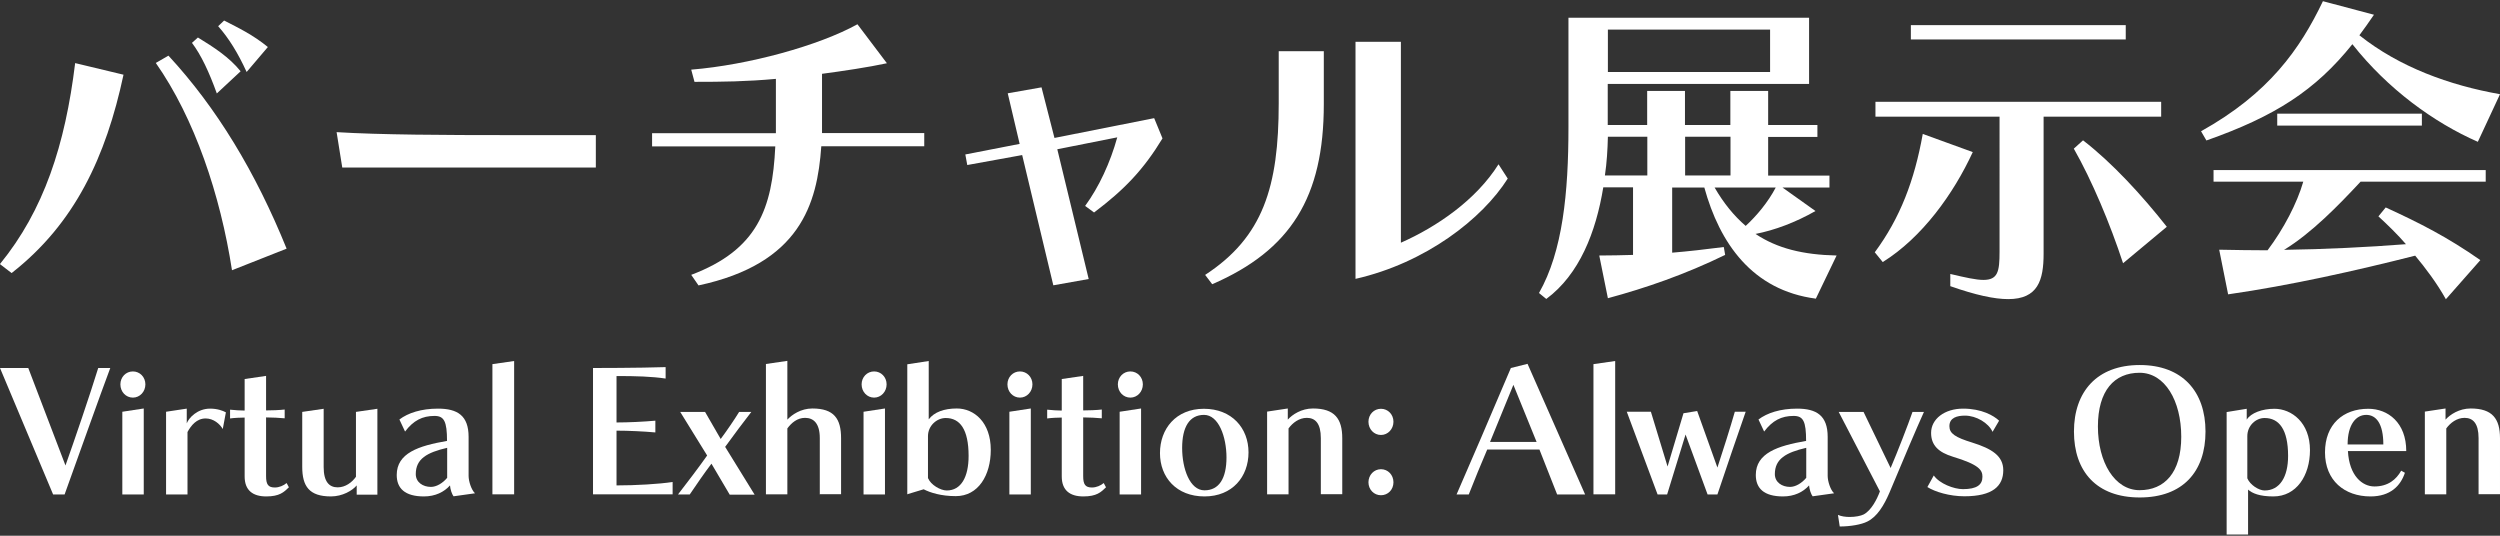<?xml version="1.0" encoding="utf-8"?>
<svg xmlns="http://www.w3.org/2000/svg" width="168" height="36" version="1.1" viewBox="0 0 168 36">
<rect x="0" y="0" width="168" height="36" fill="#333333" stroke="none"/>
<defs>
<style>
.st0 { fill: #fff; }
</style>
</defs>
<path class="st0" d="M0,17.74c2.94-3.6,4.38-7.99,5.05-13.5l3.25.78c-1.18,5.52-3.27,10.01-7.52,13.33L0,17.75h0ZM15.59,18.16c-.78-5.05-2.51-10.21-5.12-13.93l.85-.49c3.23,3.49,5.85,7.81,7.94,12.97l-3.67,1.45ZM14.57,6.28c-.51-1.42-1.05-2.58-1.67-3.4l.4-.36c1.09.67,2.09,1.31,2.87,2.27,0,0-1.6,1.49-1.6,1.49ZM16.57,4.83c-.58-1.27-1.2-2.27-1.91-3.07l.4-.38c.96.49,1.94.96,2.94,1.78l-1.42,1.67h-.01Z"/>
<path class="st0" d="M23,11.26l-.38-2.38c2.87.18,7.36.2,11.57.2h5.85v2.18h-17.04Z"/>
<path class="st0" d="M55.19,9.84c-.27,3.87-1.42,7.88-8.25,9.34l-.49-.71c4.47-1.69,5.45-4.45,5.65-8.63h-8.28v-.89h8.32v-3.65c-1.96.18-3.6.2-5.47.2l-.22-.82c3.85-.31,8.59-1.62,11.17-3.05l1.98,2.62c-1.25.27-3,.53-4.36.71v3.98h6.87v.89h-6.92,0Z"/>
<path class="st0" d="M70.78,19.16l-2.09-8.74-3.69.67-.13-.71,3.65-.71-.8-3.4,2.27-.4.87,3.4,6.7-1.33.56,1.36c-1.27,2.09-2.54,3.43-4.6,4.98l-.6-.44c.93-1.27,1.69-2.91,2.16-4.61l-4.03.8,2.11,8.72-2.36.42h-.02Z"/>
<path class="st0" d="M80.99,18.47c3.89-2.54,4.94-5.92,4.94-11.54v-3.49h3.03v3.56c0,6.25-2.22,9.81-7.5,12.1l-.47-.62h0ZM101.32,12c-1.71,2.71-5.52,5.67-10.23,6.74V2.81h3.05v13.5c2.42-1.07,5.05-2.87,6.56-5.27,0,0,.62.96.62.96Z"/>
<path class="st0" d="M122.03,20.07c-4.29-.56-6.47-3.74-7.5-7.47h-2.16v4.38c1.09-.09,2.22-.22,3.47-.38l.09.53c-2.69,1.31-5.32,2.22-7.88,2.91l-.58-2.87c.76,0,1.51-.02,2.27-.04v-4.54h-2c-.49,3-1.6,5.85-3.83,7.5l-.49-.4c1.6-2.8,1.98-6.78,1.98-11.12V1.19h16.17v4.45h-13.53v2.76h2.65v-2.29h2.54v2.29h3.05v-2.29h2.54v2.29h3.31v.8h-3.31v2.6h4.12v.8h-3.16l2.22,1.58c-1.33.76-2.74,1.29-4.03,1.54,1.47.98,3.2,1.4,5.45,1.45l-1.4,2.91h.01ZM110.7,9.19h-2.65c-.02.85-.07,1.73-.2,2.6h2.85s0-2.6,0-2.6ZM118.95,1.99h-10.9v2.85h10.9V1.99ZM116.29,9.19h-3.05v2.6h3.05s0-2.6,0-2.6ZM115.22,12.6c.62,1.07,1.31,1.91,2.09,2.58.73-.67,1.51-1.6,2.02-2.58h-4.12.01Z"/>
<path class="st0" d="M125.98,16.96c1.71-2.31,2.67-4.83,3.23-7.96l3.36,1.22c-1.29,2.8-3.4,5.74-6.05,7.39l-.53-.65h-.01ZM137.33,7.84v9.21c0,1.78-.38,3.05-2.38,3.05-.93,0-2.18-.27-3.89-.87v-.82c1.02.24,1.73.4,2.22.4.98,0,1.09-.56,1.09-1.89V7.84h-8.34v-1h19.2v1h-7.9ZM128.41,2.65v-.96h14.44v.96h-14.44ZM142.67,17.69c-.87-2.65-2.09-5.56-3.31-7.7l.62-.56c1.96,1.51,3.96,3.69,5.63,5.81l-2.94,2.45Z"/>
<path class="st0" d="M166.51,9.53c-2.94-1.29-6.05-3.54-8.43-6.56-2.49,3.11-5.21,4.85-9.81,6.47l-.36-.62c4.56-2.54,6.65-5.52,8.19-8.74l3.43.91c-.33.49-.65.93-.98,1.38,2.69,2.14,6.05,3.36,9.45,3.96l-1.49,3.2h0ZM164.37,20.12c-.62-1.11-1.38-2.11-2.07-2.94-3.94,1-8.39,2-12.57,2.6l-.6-3c1.25.02,2.07.04,3.25.04,1.09-1.45,1.98-3.16,2.4-4.61h-6.03v-.78h18.29v.78h-8.41c-1.49,1.6-3.29,3.45-5.14,4.58,2.74-.04,5.63-.18,8.19-.38-.53-.62-1.27-1.34-1.85-1.87l.49-.6c2.29,1.05,4.16,2,6.36,3.54l-2.31,2.62v.02ZM153.03,8.44v-.8h9.72v.8h-9.72Z"/>
<path class="st0" d="M3.57,33.23L0,24.73h1.9l2.5,6.55c.59-1.66,1.65-4.76,2.2-6.55h.81c-.67,1.78-2.19,6.06-3.07,8.5h-.77Z"/>
<path class="st0" d="M8.09,25.83c0-.49.37-.87.84-.87s.84.38.84.87-.37.89-.84.89-.84-.39-.84-.89ZM8.22,33.23v-5.56l1.44-.22v5.78s-1.44,0-1.44,0Z"/>
<path class="st0" d="M11.16,33.23v-5.56l1.39-.21v.99c.14-.37.71-.99,1.57-.99.49,0,.86.14,1.06.25l-.21,1.12c-.2-.35-.63-.71-1.15-.71-.6,0-.97.46-1.22.91v4.2s-1.44,0-1.44,0Z"/>
<path class="st0" d="M19.41,32.75c-.33.32-.62.61-1.52.61s-1.45-.41-1.45-1.34v-3.96c-.25,0-.7.02-.98.06v-.59c.25.03.74.06.98.06v-2.12l1.44-.21v2.32c.35,0,.92-.02,1.25-.06v.59c-.32-.03-.85-.06-1.25-.06v3.95c0,.55.14.76.59.76.29,0,.59-.13.79-.3l.15.28h0Z"/>
<path class="st0" d="M23.97,33.23v-.61c-.29.35-.96.74-1.73.74-1.46,0-1.93-.68-1.93-1.99v-3.69l1.44-.21v3.92c0,.98.37,1.36.94,1.36.52,0,.96-.33,1.23-.71v-4.36l1.44-.21v5.77h-1.39Z"/>
<path class="st0" d="M30.49,33.36c-.13-.15-.23-.49-.25-.74-.4.45-1,.74-1.75.74-1.29,0-1.83-.55-1.83-1.44,0-1.47,1.46-1.96,3.38-2.29,0-1.32-.2-1.68-.84-1.68-.82,0-1.42.31-1.98,1.05l-.38-.81c.58-.44,1.47-.73,2.59-.73,1.32,0,2.06.47,2.06,1.9v2.62c0,.36.18.93.43,1.17l-1.43.2h0ZM30.06,30.09c-1.38.32-2.12.75-2.12,1.77,0,.55.48.86,1.02.86.36,0,.78-.24,1.09-.61v-2.03h.01Z"/>
<path class="st0" d="M33.09,33.23v-8.76l1.46-.21v8.96h-1.46Z"/>
<path class="st0" d="M39.85,33.23v-8.5s3.12,0,4.88-.06v.77c-.92-.14-1.99-.17-3.3-.17v3.12c.79,0,1.84-.05,2.61-.12v.79c-.75-.07-1.82-.12-2.61-.12v3.68c1.31,0,2.85-.09,3.77-.23v.83h-5.35Z"/>
<path class="st0" d="M49.03,33.23l-1.22-2.07c-.45.59-.98,1.36-1.46,2.07h-.79c.54-.69,1.5-1.96,1.96-2.62l-1.81-2.93h1.67l1.05,1.82c.43-.58.93-1.31,1.24-1.82h.82c-.55.71-1.13,1.48-1.76,2.35l1.98,3.21h-1.68Z"/>
<path class="st0" d="M55.09,33.23v-3.79c0-.98-.41-1.36-.99-1.36-.52,0-.91.33-1.19.71v4.43h-1.44v-8.76l1.44-.21v3.95c.3-.33.91-.75,1.68-.75,1.46,0,1.93.69,1.93,2v3.76h-1.44v.02Z"/>
<path class="st0" d="M57.9,25.83c0-.49.37-.87.84-.87s.84.38.84.87-.37.89-.84.89-.84-.39-.84-.89ZM58.03,33.23v-5.56l1.44-.22v5.78s-1.44,0-1.44,0Z"/>
<path class="st0" d="M60.97,33.23v-8.75l1.44-.22v3.92c.37-.49,1.04-.73,1.89-.73,1.16,0,2.28.93,2.28,2.78,0,1.71-.84,3.11-2.35,3.11-.99,0-1.71-.23-2.16-.46l-1.09.33v.02ZM62.37,32.14c.17.43.82.82,1.25.82.97,0,1.47-.91,1.47-2.32,0-1.79-.58-2.55-1.54-2.55-.59,0-1.19.51-1.19,1.22v2.84h.01Z"/>
<path class="st0" d="M67.7,25.83c0-.49.37-.87.84-.87s.84.38.84.87-.37.89-.84.89-.84-.39-.84-.89ZM67.83,33.23v-5.56l1.44-.22v5.78s-1.44,0-1.44,0Z"/>
<path class="st0" d="M74.32,32.75c-.33.32-.62.61-1.52.61s-1.45-.41-1.45-1.34v-3.96c-.25,0-.7.02-.98.06v-.59c.25.03.74.06.98.06v-2.12l1.44-.21v2.32c.35,0,.92-.02,1.25-.06v.59c-.32-.03-.85-.06-1.25-.06v3.95c0,.55.14.76.59.76.29,0,.59-.13.79-.3l.15.28h0Z"/>
<path class="st0" d="M75.12,25.83c0-.49.37-.87.84-.87s.84.38.84.87-.37.89-.84.89-.84-.39-.84-.89ZM75.24,33.23v-5.56l1.44-.22v5.78s-1.44,0-1.44,0Z"/>
<path class="st0" d="M80.94,33.36c-1.88,0-2.99-1.28-2.99-2.91s1.07-2.98,2.95-2.98,3,1.3,3,2.93-1.08,2.96-2.96,2.96ZM82.42,30.75c0-1.4-.53-2.87-1.51-2.87s-1.47.82-1.47,2.22.52,2.85,1.5,2.85,1.48-.8,1.48-2.21h0Z"/>
<path class="st0" d="M88.76,33.23v-3.79c0-.98-.37-1.36-.94-1.36-.52,0-.95.33-1.23.71v4.43h-1.44v-5.56l1.39-.21v.75c.3-.34.92-.75,1.69-.75,1.46,0,1.97.69,1.97,2v3.76h-1.44v.02Z"/>
<path class="st0" d="M91.96,28.34c0-.49.37-.87.84-.87s.84.38.84.87-.37.89-.84.89-.84-.39-.84-.89ZM91.96,32.41c0-.49.37-.88.84-.88s.84.38.84.88-.37.87-.84.87-.84-.38-.84-.87Z"/>
<path class="st0" d="M104.64,33.23l-1.19-3.02h-3.51c-.32.74-.94,2.24-1.24,3.02h-.82c.66-1.5,2.53-5.85,3.65-8.5l1.12-.28,3.87,8.78s-1.88,0-1.88,0ZM101.7,25.86l-1.57,3.84h3.13l-1.56-3.84Z"/>
<path class="st0" d="M107.08,33.23v-8.76l1.46-.21v8.96h-1.46Z"/>
<path class="st0" d="M114.75,33.23l-1.48-4.03-1.24,4.03h-.64l-2.07-5.56h1.62l1.12,3.68,1.07-3.58.92-.15,1.36,3.8c.34-1.02.9-2.8,1.17-3.75h.73c-.53,1.51-1.32,3.83-1.9,5.56h-.66Z"/>
<path class="st0" d="M121.82,33.36c-.13-.15-.23-.49-.25-.74-.4.45-1,.74-1.75.74-1.29,0-1.83-.55-1.83-1.44,0-1.47,1.46-1.96,3.38-2.29,0-1.32-.19-1.68-.84-1.68-.82,0-1.42.31-1.98,1.05l-.38-.81c.58-.44,1.47-.73,2.59-.73,1.32,0,2.06.47,2.06,1.9v2.62c0,.36.18.93.43,1.17l-1.43.2h0ZM121.39,30.09c-1.38.32-2.12.75-2.12,1.77,0,.55.48.86,1.02.86.36,0,.78-.24,1.09-.61v-2.03h.01Z"/>
<path class="st0" d="M123.57,27.68h1.66l1.82,3.77c.44-1.02,1.2-2.98,1.47-3.77h.77c-.43.94-1.5,3.46-2.32,5.43-.37.86-.83,1.62-1.49,1.94-.39.2-1.14.33-1.85.33l-.12-.78c.22.1.51.14.79.14.38,0,.74-.07.94-.17.51-.27.89-1.01,1.09-1.55l-2.77-5.34h0Z"/>
<path class="st0" d="M133.9,29.02c-.27-.6-1.1-1.09-1.85-1.09-.52,0-1.05.13-1.05.71,0,.49.39.75,1.53,1.1,1.31.41,2.09.89,2.09,1.86,0,1.06-.71,1.75-2.61,1.75-1.01,0-1.98-.3-2.49-.62l.43-.78c.38.55,1.35.92,1.96.92.93,0,1.31-.29,1.31-.83,0-.44-.2-.81-1.99-1.35-.94-.29-1.46-.75-1.46-1.6,0-.93.9-1.63,2.15-1.63s2.06.47,2.42.81l-.44.75h0Z"/>
<path class="st0" d="M139.37,29c0-2.68,1.55-4.47,4.42-4.47s4.42,1.78,4.42,4.47-1.52,4.43-4.42,4.43-4.42-1.75-4.42-4.43ZM146.58,29.35c0-2.42-1.1-4.3-2.8-4.3s-2.8,1.2-2.8,3.61,1.13,4.28,2.8,4.28,2.8-1.17,2.8-3.59Z"/>
<path class="st0" d="M149.63,35.92v-8.23l1.35-.22v.73c.28-.45,1.04-.73,1.86-.73,1.16,0,2.39.93,2.39,2.78,0,1.71-.91,3.11-2.46,3.11-.93,0-1.42-.21-1.7-.46v3.02s-1.44,0-1.44,0ZM151.02,32.14c.18.44.77.82,1.16.82,1.02,0,1.58-.91,1.58-2.32,0-1.79-.61-2.55-1.58-2.55-.59,0-1.16.51-1.16,1.22v2.84h0Z"/>
<path class="st0" d="M161.61,31.77c-.29.88-.98,1.59-2.31,1.59-1.75,0-3.06-1.07-3.06-2.96s1.22-2.93,2.91-2.93c1.33,0,2.55.94,2.55,2.84h-3.92c.09,1.67.97,2.38,1.78,2.38.92,0,1.47-.47,1.8-1.06l.25.14h0ZM160.16,29.87c0-1.39-.47-1.99-1.15-1.99s-1.25.64-1.25,1.99h2.4Z"/>
<path class="st0" d="M166.56,33.23v-3.79c0-.98-.37-1.36-.94-1.36-.52,0-.95.33-1.23.71v4.43h-1.44v-5.56l1.39-.21v.75c.3-.34.92-.75,1.69-.75,1.46,0,1.97.69,1.97,2v3.76h-1.44v.02Z"/>
</svg>
